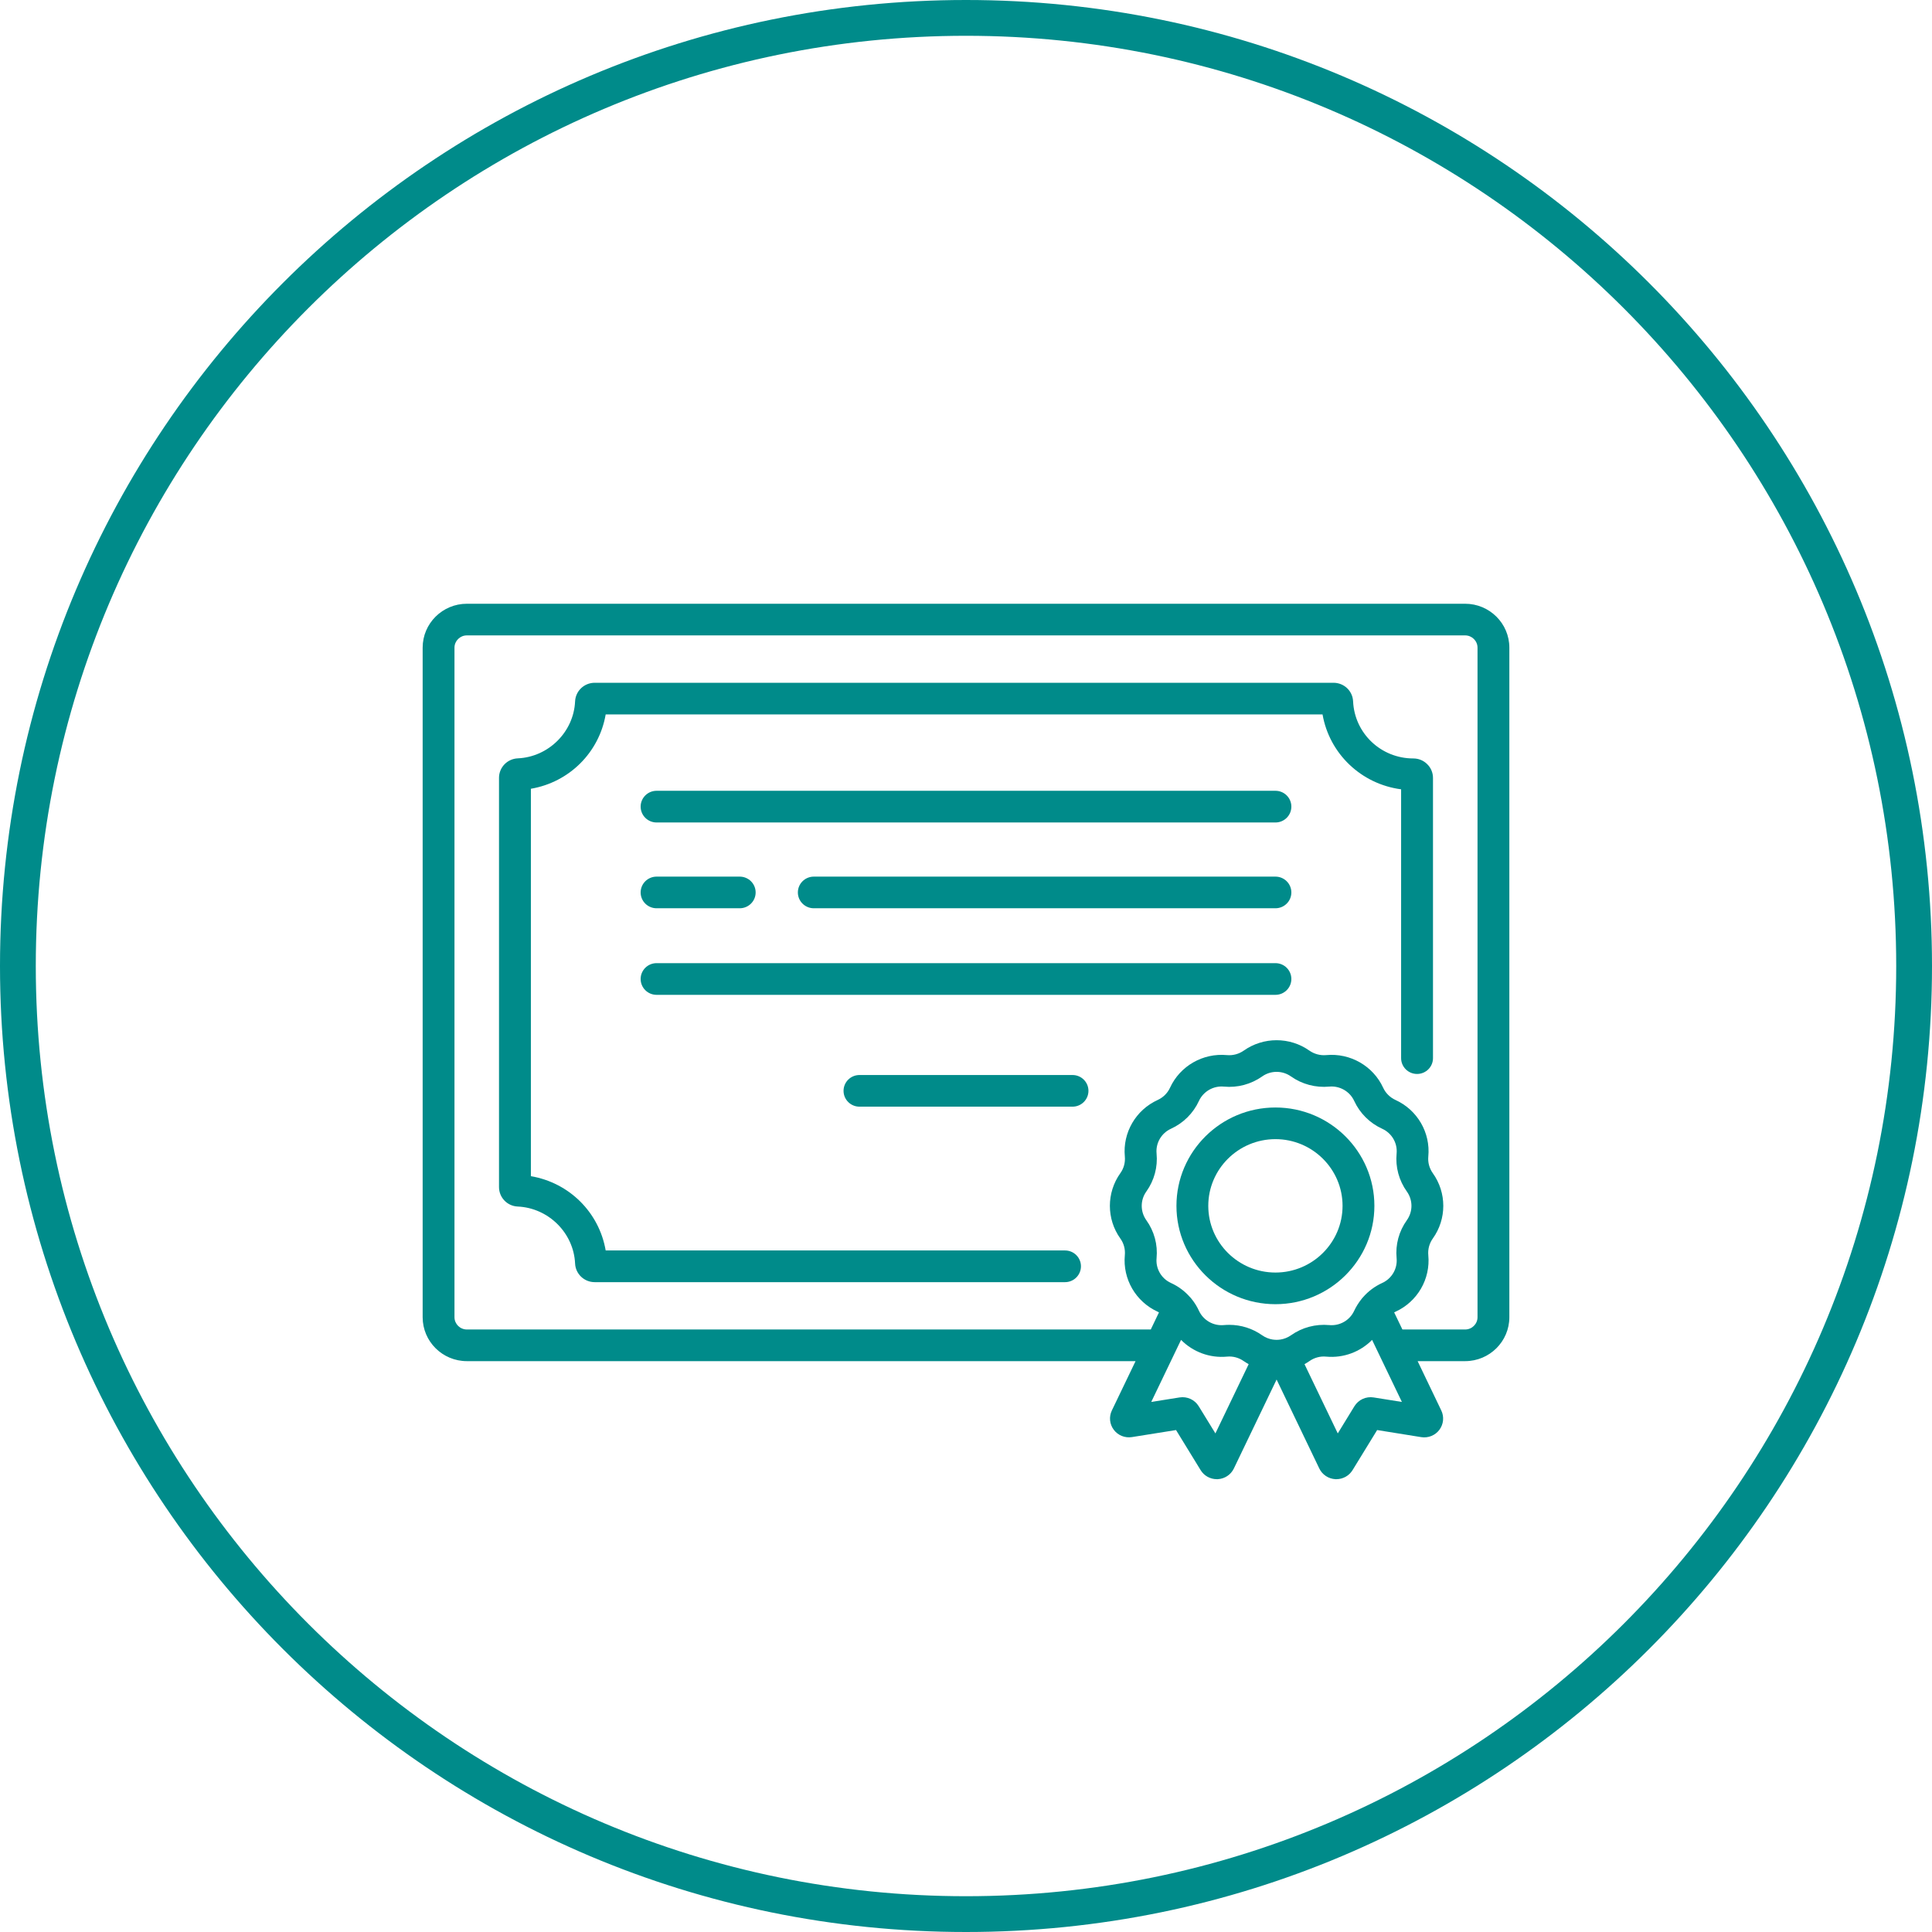 <svg width="42" height="42" viewBox="0 0 42 42" fill="none" xmlns="http://www.w3.org/2000/svg">
<path d="M27.727 17.191H14.274C14.082 17.191 13.927 17.345 13.927 17.535C13.927 17.726 14.082 17.88 14.274 17.88H27.727C27.918 17.88 28.073 17.726 28.073 17.535C28.073 17.345 27.918 17.191 27.727 17.191Z" fill="#008B8A"/>
<path d="M27.727 20.938H14.274C14.082 20.938 13.927 21.092 13.927 21.282C13.927 21.473 14.082 21.627 14.274 21.627H27.727C27.918 21.627 28.073 21.473 28.073 21.282C28.073 21.092 27.918 20.938 27.727 20.938Z" fill="#008B8A"/>
<path d="M23.316 23.37H18.684C18.493 23.37 18.338 23.524 18.338 23.714C18.338 23.904 18.493 24.058 18.684 24.058H23.316C23.507 24.058 23.662 23.904 23.662 23.714C23.662 23.524 23.507 23.37 23.316 23.37Z" fill="#008B8A"/>
<path d="M27.727 19.057H17.692C17.5 19.057 17.345 19.211 17.345 19.401C17.345 19.591 17.5 19.745 17.692 19.745H27.727C27.918 19.745 28.073 19.591 28.073 19.401C28.073 19.211 27.918 19.057 27.727 19.057Z" fill="#008B8A"/>
<path d="M16.08 19.057H14.274C14.082 19.057 13.927 19.211 13.927 19.401C13.927 19.591 14.082 19.745 14.274 19.745H16.08C16.272 19.745 16.427 19.591 16.427 19.401C16.427 19.211 16.272 19.057 16.08 19.057Z" fill="#008B8A"/>
<path d="M31.024 16.61C30.944 16.531 30.837 16.488 30.724 16.488C30.022 16.488 29.447 15.943 29.415 15.246C29.405 15.02 29.218 14.843 28.989 14.843H12.929C12.7 14.843 12.513 15.02 12.502 15.247C12.472 15.912 11.924 16.457 11.254 16.486C11.027 16.497 10.848 16.683 10.848 16.91V25.805C10.848 26.033 11.027 26.219 11.254 26.229C11.924 26.259 12.472 26.803 12.502 27.469C12.513 27.695 12.7 27.873 12.929 27.873H23.153C23.344 27.873 23.499 27.718 23.499 27.528C23.499 27.338 23.344 27.184 23.153 27.184H13.167C13.024 26.355 12.375 25.711 11.541 25.569V17.147C12.375 17.005 13.024 16.36 13.167 15.531H28.751C28.9 16.386 29.593 17.046 30.459 17.159V23.003C30.459 23.193 30.614 23.347 30.806 23.347C30.997 23.347 31.152 23.193 31.152 23.003V16.912C31.152 16.797 31.107 16.69 31.024 16.61Z" fill="#008B8A"/>
<path d="M31.851 13.125H10.149C9.619 13.125 9.188 13.553 9.188 14.08V28.635C9.188 29.162 9.619 29.59 10.149 29.59H24.686L24.171 30.662C24.105 30.799 24.121 30.961 24.213 31.083C24.305 31.205 24.456 31.265 24.608 31.241L25.566 31.088L26.101 31.96C26.175 32.082 26.309 32.156 26.452 32.156C26.459 32.156 26.466 32.156 26.473 32.156C26.624 32.148 26.758 32.059 26.823 31.924L27.752 29.99L28.68 31.923C28.745 32.059 28.88 32.148 29.031 32.156C29.038 32.156 29.045 32.156 29.052 32.156C29.195 32.156 29.328 32.082 29.403 31.96L29.938 31.088L30.896 31.242C31.048 31.266 31.199 31.205 31.291 31.083C31.382 30.961 31.398 30.799 31.332 30.662L30.818 29.59H31.851C32.381 29.59 32.812 29.162 32.812 28.635V14.08C32.812 13.553 32.381 13.125 31.851 13.125ZM26.422 31.161L26.059 30.57C25.972 30.428 25.808 30.353 25.643 30.379L25.027 30.477L25.675 29.128C25.931 29.387 26.295 29.527 26.673 29.492C26.802 29.479 26.931 29.514 27.037 29.589C27.072 29.613 27.108 29.635 27.145 29.656L26.422 31.161ZM27.834 29.121L27.831 29.121C27.779 29.129 27.725 29.129 27.673 29.121L27.669 29.121C27.587 29.108 27.508 29.077 27.438 29.028C27.229 28.88 26.979 28.801 26.724 28.801C26.685 28.801 26.646 28.803 26.607 28.806C26.378 28.828 26.16 28.703 26.064 28.495C26.022 28.403 25.968 28.317 25.905 28.239C25.902 28.235 25.899 28.232 25.896 28.228C25.893 28.224 25.889 28.22 25.886 28.215C25.882 28.211 25.878 28.206 25.873 28.202C25.759 28.071 25.617 27.964 25.456 27.891C25.247 27.796 25.121 27.579 25.143 27.351C25.171 27.058 25.092 26.765 24.92 26.526C24.787 26.339 24.787 26.089 24.92 25.903C25.092 25.663 25.171 25.37 25.143 25.077C25.121 24.85 25.247 24.633 25.456 24.538C25.725 24.415 25.941 24.201 26.064 23.933C26.16 23.726 26.379 23.6 26.607 23.622C26.902 23.65 27.197 23.571 27.438 23.401C27.626 23.268 27.878 23.268 28.065 23.401C28.306 23.571 28.601 23.649 28.896 23.622C29.125 23.6 29.343 23.726 29.439 23.933C29.562 24.201 29.778 24.415 30.047 24.538C30.257 24.633 30.383 24.85 30.361 25.077C30.333 25.37 30.412 25.663 30.584 25.903C30.717 26.089 30.717 26.339 30.584 26.526C30.412 26.765 30.333 27.058 30.361 27.351C30.383 27.579 30.257 27.796 30.047 27.891C29.887 27.964 29.745 28.07 29.631 28.201C29.626 28.206 29.622 28.211 29.617 28.216C29.614 28.219 29.611 28.223 29.608 28.227C29.605 28.231 29.602 28.235 29.598 28.24C29.536 28.318 29.482 28.403 29.439 28.495C29.343 28.703 29.125 28.828 28.896 28.806C28.602 28.779 28.306 28.857 28.065 29.028C27.995 29.077 27.916 29.108 27.834 29.121ZM29.861 30.379C29.695 30.353 29.532 30.428 29.444 30.57L29.082 31.161L28.359 29.656C28.395 29.635 28.432 29.613 28.466 29.589C28.572 29.514 28.702 29.479 28.831 29.492C29.209 29.527 29.573 29.387 29.828 29.128L30.476 30.477L29.861 30.379ZM32.12 28.635C32.12 28.782 31.999 28.902 31.851 28.902H30.487L30.308 28.53C30.317 28.526 30.326 28.521 30.336 28.516C30.813 28.299 31.1 27.805 31.05 27.286C31.038 27.158 31.073 27.029 31.148 26.924C31.452 26.5 31.452 25.929 31.148 25.504C31.073 25.399 31.038 25.27 31.05 25.142C31.1 24.623 30.813 24.129 30.336 23.912C30.218 23.858 30.123 23.764 30.069 23.647C29.851 23.173 29.353 22.888 28.831 22.937C28.702 22.949 28.572 22.914 28.466 22.84C28.039 22.538 27.465 22.538 27.037 22.84C26.931 22.914 26.802 22.949 26.673 22.937C26.15 22.888 25.653 23.173 25.435 23.647C25.381 23.764 25.286 23.858 25.168 23.912C24.691 24.129 24.404 24.623 24.453 25.142C24.465 25.27 24.431 25.399 24.355 25.504C24.052 25.929 24.052 26.5 24.355 26.924C24.431 27.029 24.465 27.158 24.453 27.286C24.404 27.805 24.691 28.299 25.168 28.516C25.177 28.52 25.186 28.526 25.195 28.53L25.017 28.902H10.149C10.001 28.902 9.88 28.782 9.88 28.635V14.08C9.88 13.933 10.001 13.813 10.149 13.813H31.851C31.999 13.813 32.12 13.933 32.12 14.08V28.635Z" fill="#008B8A"/>
<path d="M27.727 24.076C26.54 24.076 25.575 25.035 25.575 26.214C25.575 27.393 26.54 28.352 27.727 28.352C28.913 28.352 29.878 27.393 29.878 26.214C29.878 25.035 28.913 24.076 27.727 24.076ZM27.727 27.664C26.922 27.664 26.267 27.014 26.267 26.214C26.267 25.415 26.922 24.764 27.727 24.764C28.531 24.764 29.186 25.415 29.186 26.214C29.186 27.014 28.531 27.664 27.727 27.664Z" fill="#008B8A"/>
<path fill-rule="evenodd" clip-rule="evenodd" d="M42 21C42 32.598 32.598 42 21 42C9.402 42 0 32.598 0 21C0 9.402 9.402 0 21 0C32.598 0 42 9.402 42 21ZM41.222 21C41.222 32.168 32.168 41.222 21 41.222C9.832 41.222 0.778 32.168 0.778 21C0.778 9.832 9.832 0.778 21 0.778C32.168 0.778 41.222 9.832 41.222 21Z" fill="#008B8A"/>
</svg>
